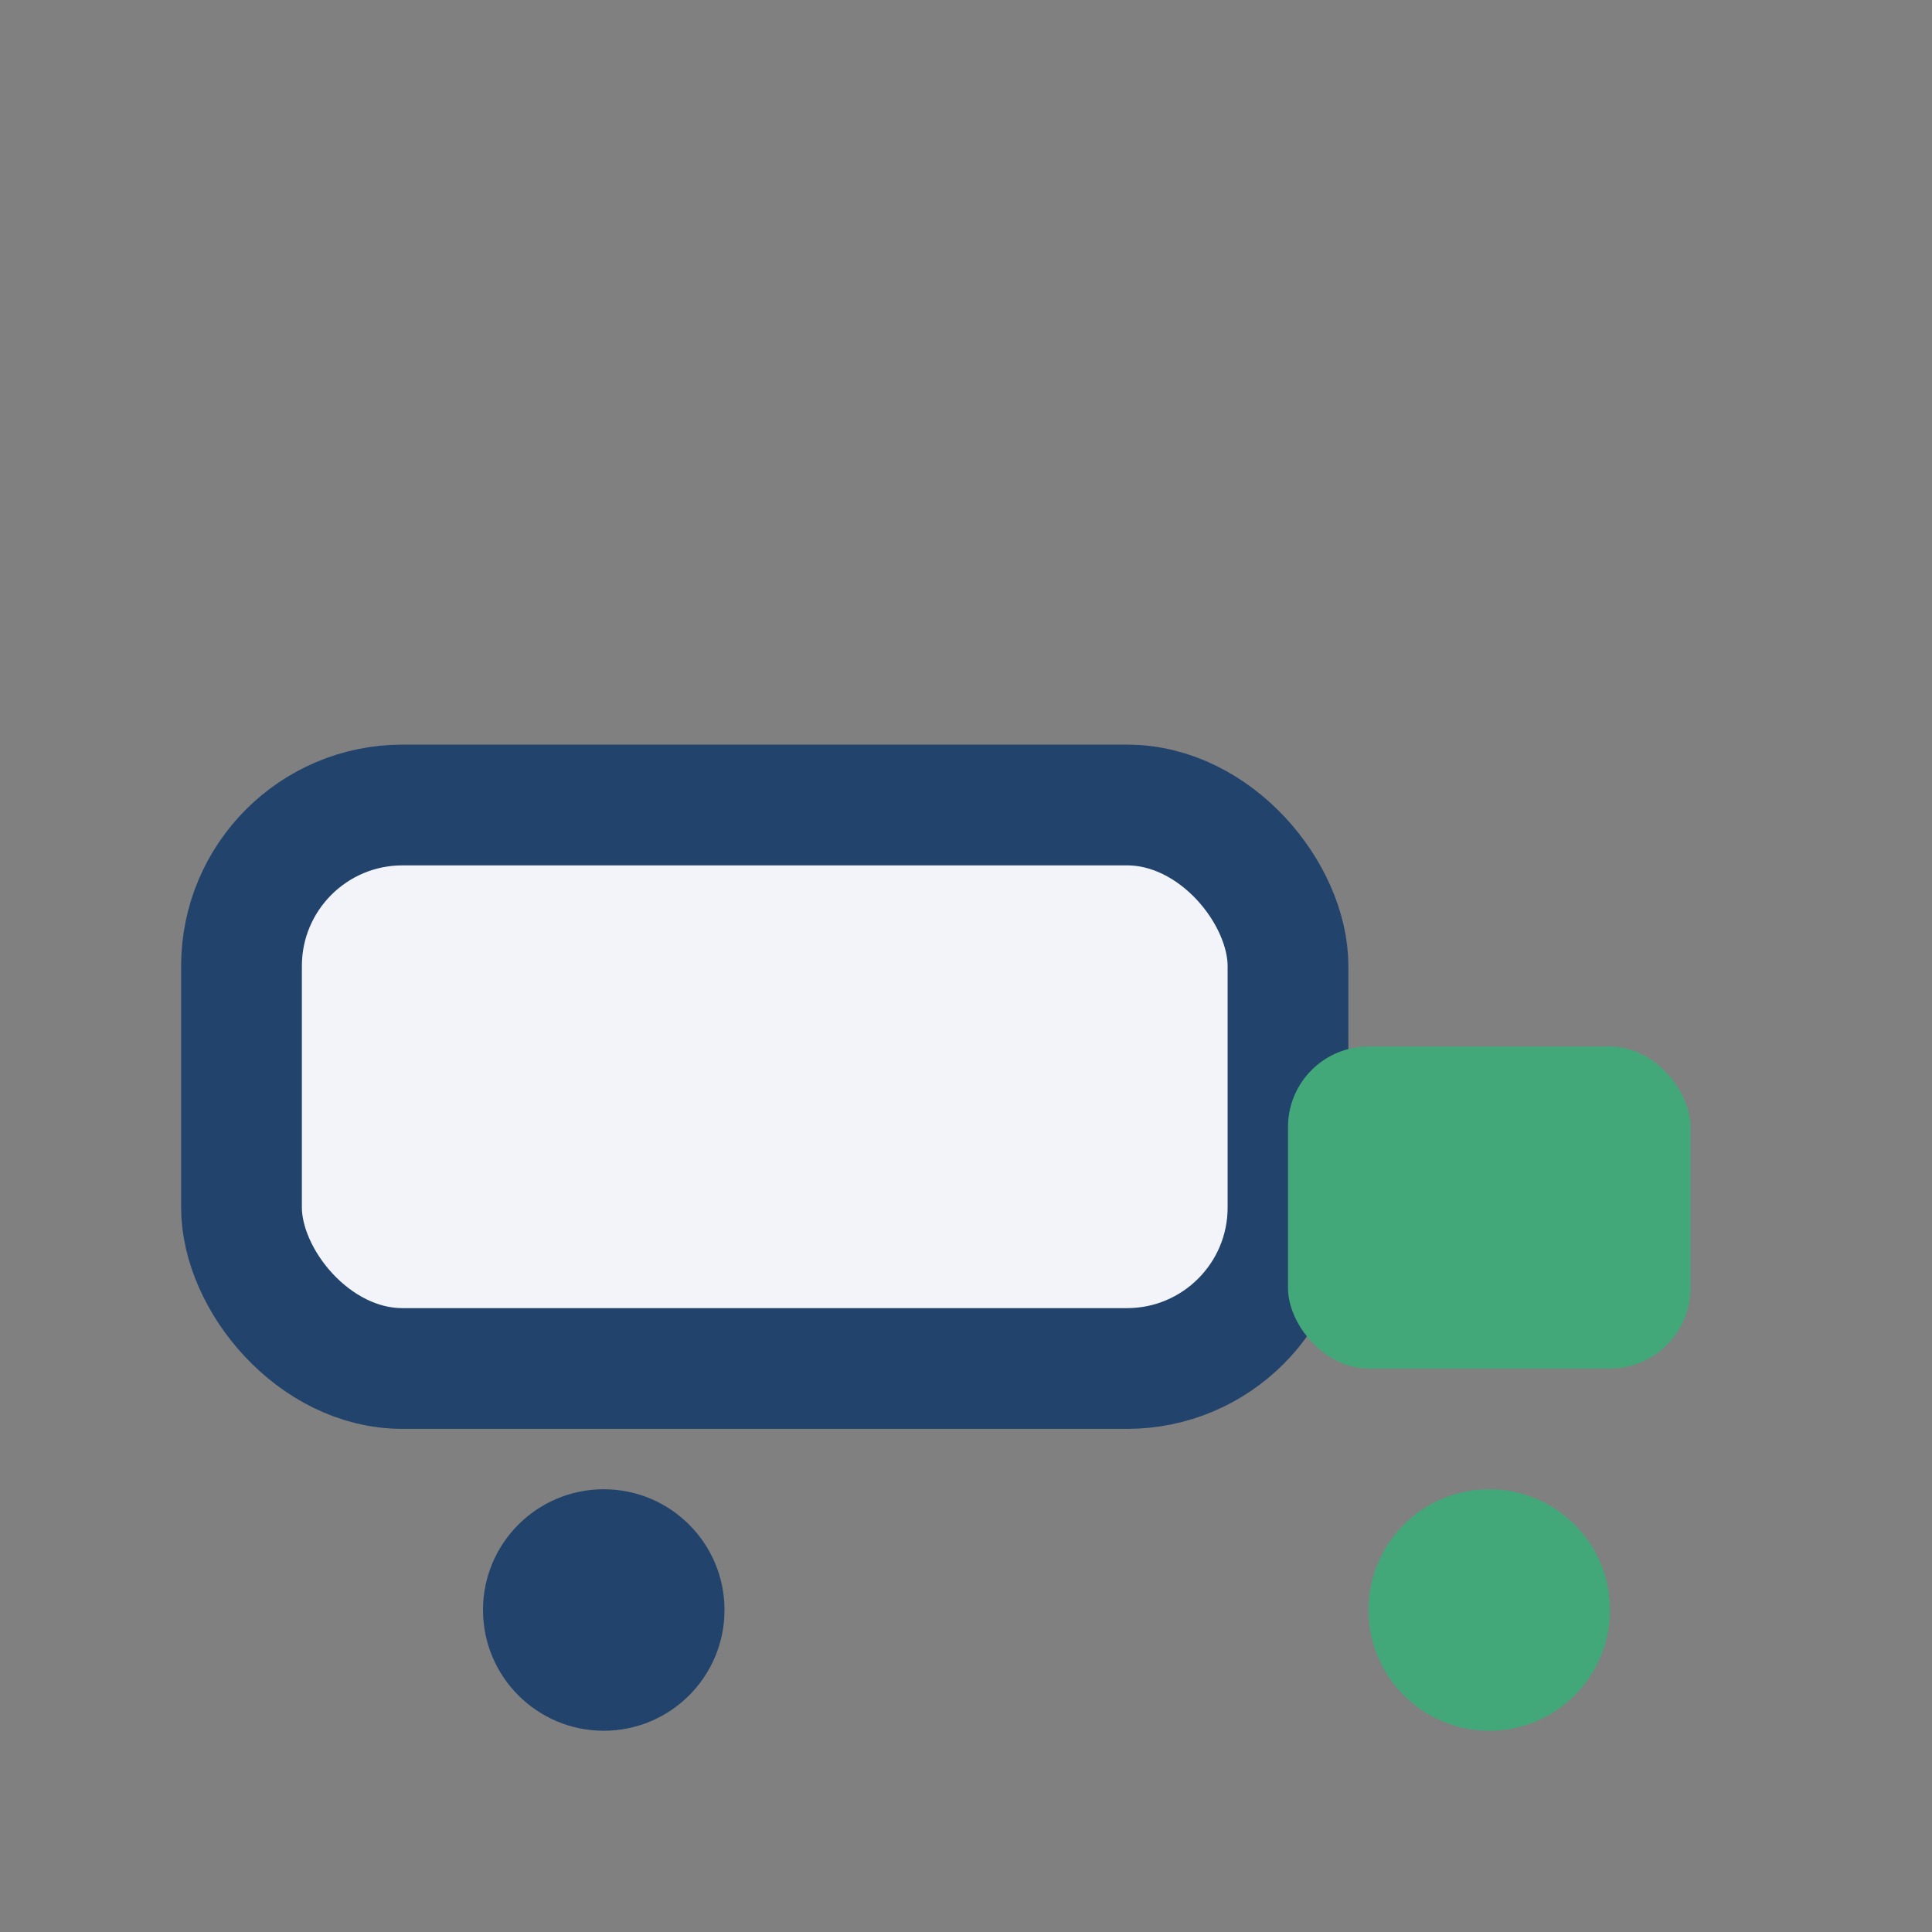 <?xml version="1.0" encoding="UTF-8"?>
<svg xmlns="http://www.w3.org/2000/svg" width="24" height="24" viewBox="0 0 24 24"><rect x="0" y="0" width="24" height="24" fill="#808080" stroke="none"/><rect x="3" y="10" width="13" height="7" rx="2" fill="#F2F4F9" stroke="#22436C" stroke-width="1.5"/><rect x="16" y="13" width="5" height="4" rx="1" fill="#42A879"/><circle cx="7.5" cy="20" r="1.5" fill="#22436C"/><circle cx="18.5" cy="20" r="1.5" fill="#42A879"/></svg>